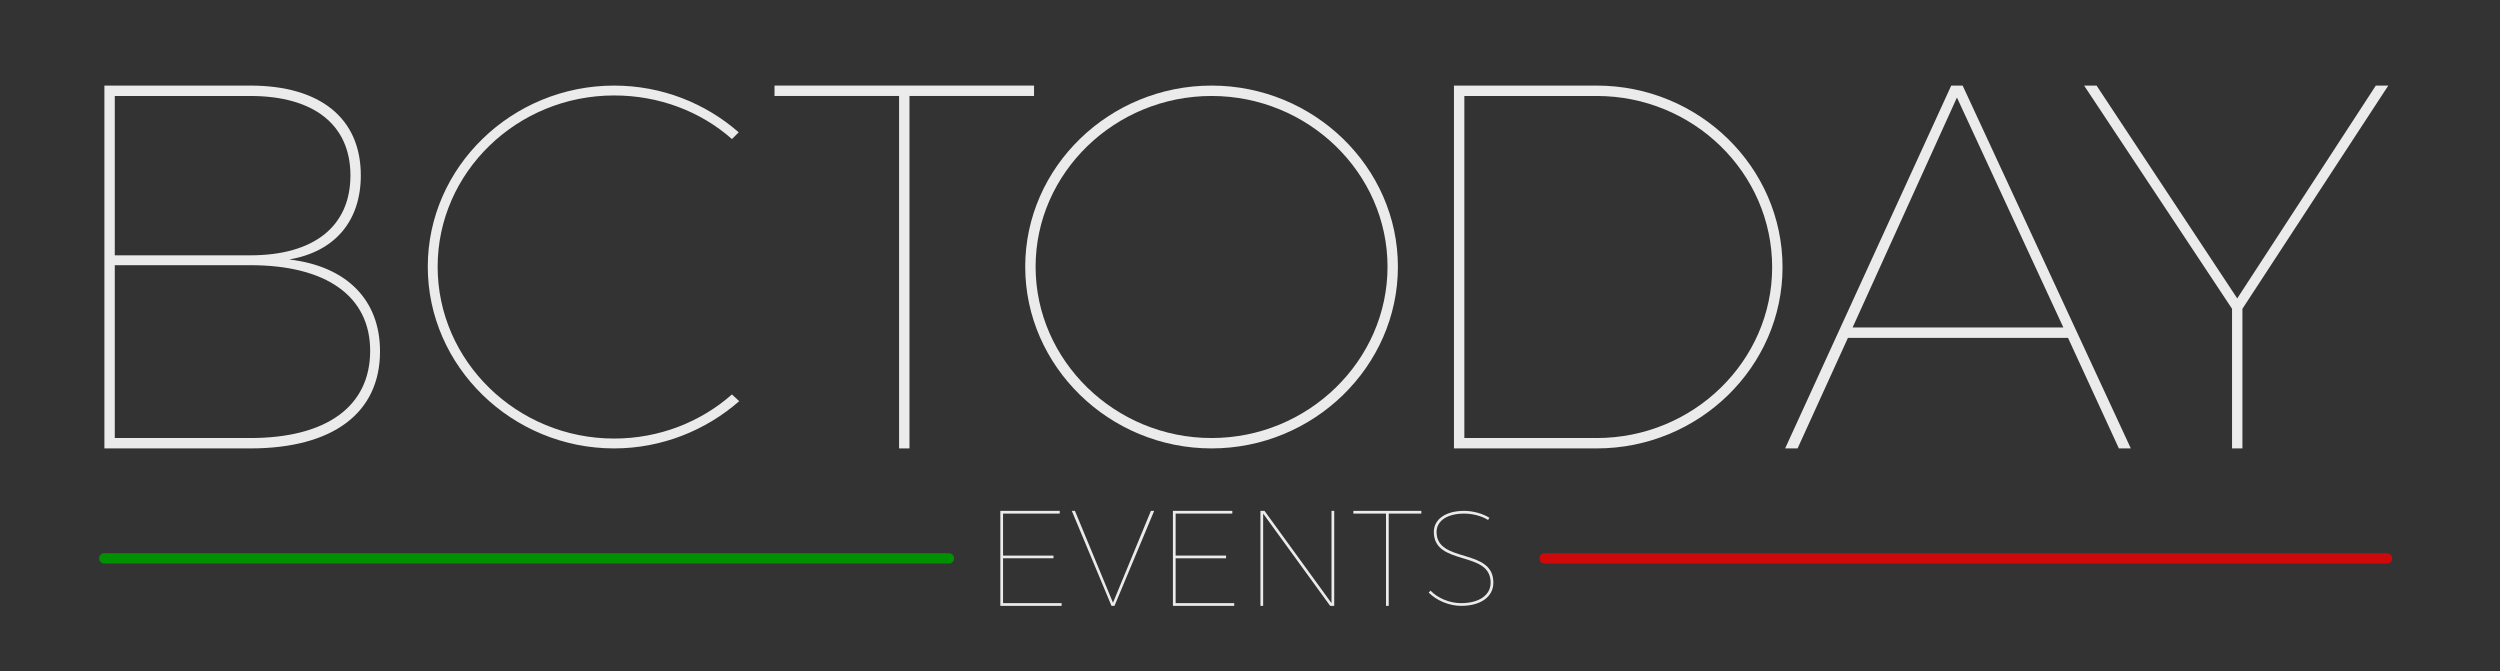<?xml version="1.0" encoding="UTF-8" standalone="no"?><!DOCTYPE svg PUBLIC "-//W3C//DTD SVG 1.1//EN" "http://www.w3.org/Graphics/SVG/1.1/DTD/svg11.dtd"><svg width="100%" height="100%" viewBox="0 0 484 130" version="1.1" xmlns="http://www.w3.org/2000/svg" xmlns:xlink="http://www.w3.org/1999/xlink" xml:space="preserve" xmlns:serif="http://www.serif.com/" style="fill-rule:evenodd;clip-rule:evenodd;stroke-linecap:round;stroke-linejoin:round;stroke-miterlimit:1.5;"><rect x="0" y="0" width="484" height="130" fill="#333333" stroke="none"/><rect id="BC-TODAY-EVENTS-WHITE-COLOR" serif:id="BC TODAY EVENTS WHITE-COLOR" x="0.266" y="0.71" width="483.248" height="129.129" style="fill:none;"/><g><g transform="matrix(0.354,0,0,0.354,-47.526,-136.356)"><g transform="matrix(283.872,0,0,283.872,155.014,630.419)"><path d="M0.128,-0.699l0,0.699l0.281,0c0.159,0 0.25,-0.068 0.25,-0.187c0,-0.099 -0.064,-0.164 -0.175,-0.177c0.088,-0.015 0.138,-0.074 0.138,-0.162c0,-0.11 -0.078,-0.173 -0.213,-0.173l-0.281,0Zm0.02,0.02l0.261,0c0.123,0 0.193,0.056 0.193,0.153c0,0.098 -0.07,0.154 -0.193,0.154l-0.261,0l0,-0.307Zm0,0.326l0.261,0c0.147,0 0.231,0.06 0.231,0.165c0,0.107 -0.084,0.168 -0.231,0.168l-0.261,0l0,-0.333Z" style="fill:#ebebeb;fill-rule:nonzero;"/></g><g transform="matrix(283.872,0,0,283.872,354.008,630.419)"><path d="M0.409,-0.699c-0.197,0 -0.359,0.157 -0.359,0.349c0,0.192 0.162,0.35 0.359,0.35c0.092,0 0.177,-0.035 0.241,-0.091l-0.014,-0.013c-0.06,0.053 -0.14,0.085 -0.227,0.085c-0.187,0 -0.34,-0.149 -0.34,-0.331c0,-0.182 0.153,-0.33 0.34,-0.33c0.087,0 0.167,0.031 0.227,0.084l0.013,-0.013c-0.064,-0.056 -0.148,-0.09 -0.24,-0.09Z" style="fill:#ebebeb;fill-rule:nonzero;"/></g><g transform="matrix(283.872,0,0,283.872,554.138,630.419)"><path d="M0.513,-0.679l0,-0.02l-0.5,0l0,0.02l0.24,0l0,0.679l0.02,0l0,-0.679l0.24,0Z" style="fill:#ebebeb;fill-rule:nonzero;"/></g><g transform="matrix(283.872,0,0,283.872,680.745,630.419)"><path d="M0.409,-0.699c-0.197,0 -0.359,0.157 -0.359,0.349c0,0.192 0.162,0.35 0.359,0.35c0.197,0 0.359,-0.158 0.359,-0.35c0,-0.192 -0.162,-0.349 -0.359,-0.349Zm0,0.02c0.186,0 0.339,0.148 0.339,0.329c0,0.181 -0.153,0.33 -0.339,0.33c-0.186,0 -0.339,-0.149 -0.339,-0.33c0,-0.181 0.153,-0.329 0.339,-0.329Z" style="fill:#ebebeb;fill-rule:nonzero;"/></g><g transform="matrix(283.872,0,0,283.872,893.081,630.419)"><path d="M0.128,-0.699l0,0.699l0.275,0c0.197,0 0.358,-0.157 0.358,-0.349c0,-0.193 -0.161,-0.35 -0.358,-0.35l-0.275,0Zm0.02,0.02l0.255,0c0.186,0 0.338,0.148 0.338,0.33c0,0.181 -0.152,0.329 -0.338,0.329l-0.255,0l0,-0.659Z" style="fill:#ebebeb;fill-rule:nonzero;"/></g><g transform="matrix(283.872,0,0,283.872,1107.69,630.419)"><path d="M0.555,-0.213l0.098,0.213l0.023,0l-0.324,-0.699l-0.022,0l-0.32,0.699l0.024,0l0.097,-0.213l0.424,0Zm-0.009,-0.02l-0.406,0l0.201,-0.443l0.205,0.443Z" style="fill:#ebebeb;fill-rule:nonzero;"/></g><g transform="matrix(283.872,0,0,283.872,1271.2,630.419)"><path d="M0.315,-0.269l0.281,-0.43l-0.024,0l-0.267,0.41l-0.271,-0.41l-0.024,0l0.285,0.43l0,0.269l0.02,0l0,-0.269Z" style="fill:#ebebeb;fill-rule:nonzero;"/></g></g><path d="M205.162,99.431l0,-0.526l-11.497,0l0,18.39l11.865,0l0,-0.526l-11.339,0l0,-8.682l9.76,0l0,-0.526l-9.76,0l0,-8.13l10.971,0Z" style="fill:#ebebeb;fill-rule:nonzero;"/><path d="M215.764,117.295l7.683,-18.39l-0.632,0l-7.34,17.785l-7.367,-17.785l-0.605,0l7.683,18.39l0.578,0Z" style="fill:#ebebeb;fill-rule:nonzero;"/><path d="M238.574,99.431l0,-0.526l-11.497,0l0,18.39l11.866,0l0,-0.526l-11.34,0l0,-8.682l9.761,0l0,-0.526l-9.761,0l0,-8.13l10.971,0Z" style="fill:#ebebeb;fill-rule:nonzero;"/><path d="M258.306,117.295l0,-18.39l-0.526,0l0,17.864l-12.97,-17.864l-0.79,0l0,18.39l0.527,0l0,-17.864l12.97,17.864l0.789,0Z" style="fill:#ebebeb;fill-rule:nonzero;"/><path d="M275.171,99.431l0,-0.526l-13.155,0l0,0.526l6.314,0l0,17.864l0.526,0l0,-17.864l6.315,0Z" style="fill:#ebebeb;fill-rule:nonzero;"/><path d="M283.458,98.905c-3.552,0 -5.867,1.605 -5.867,4.078c0,6.683 11.05,3.525 10.997,9.84c0,2.394 -2.236,3.946 -5.709,3.946c-2.21,0 -4.525,-0.947 -5.919,-2.42l-0.369,0.368c1.526,1.552 3.973,2.578 6.288,2.578c3.789,0 6.235,-1.763 6.235,-4.472c0.053,-6.841 -10.997,-3.684 -10.997,-9.84c0,-2.157 2.105,-3.552 5.341,-3.552c1.631,0 3.446,0.474 4.63,1.237l0.263,-0.421c-1.262,-0.816 -3.183,-1.342 -4.893,-1.342Z" style="fill:#ebebeb;fill-rule:nonzero;"/><path d="M299.044,108.1l163.098,0" style="fill:none;stroke:#cf0909;stroke-width:2px;"/><path d="M20.181,108.1l163.549,0" style="fill:none;stroke:#009001;stroke-width:2px;"/></g></svg>